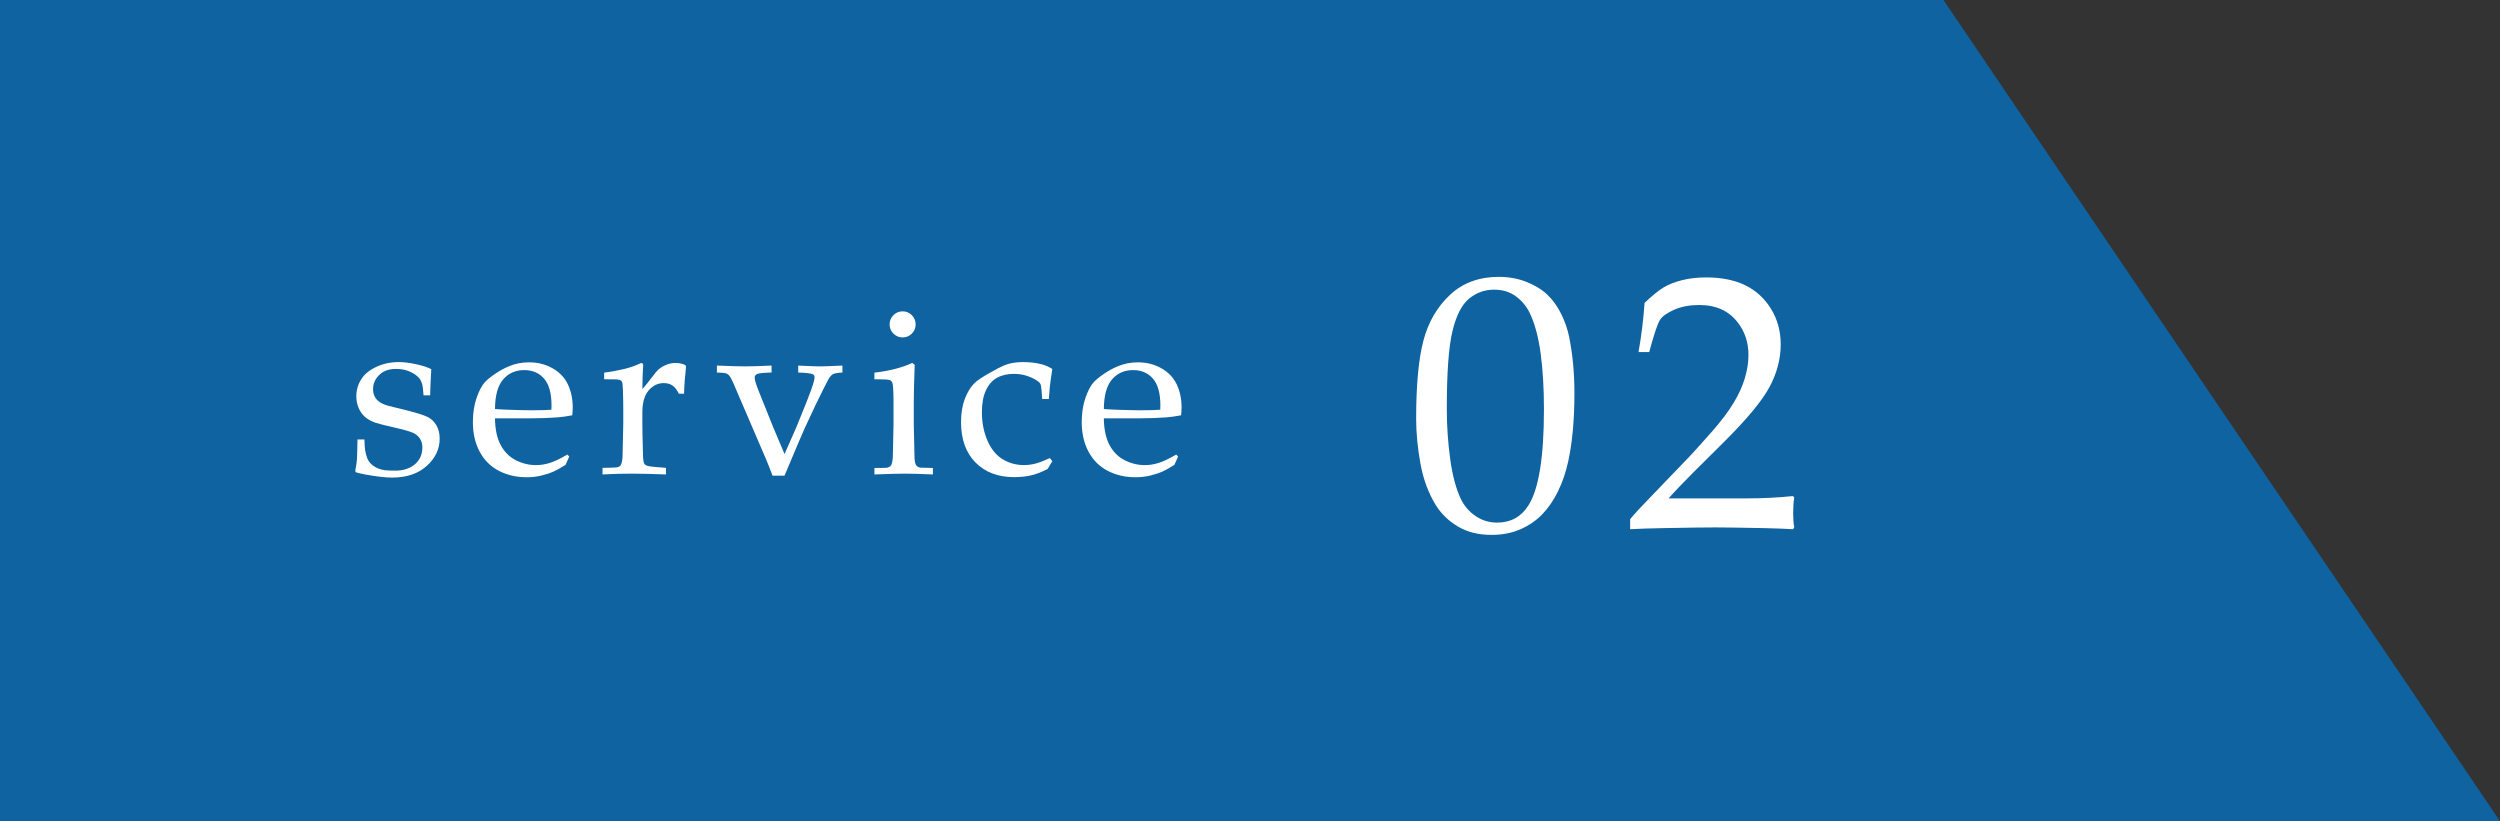 <?xml version="1.0" encoding="utf-8"?>
<!-- Generator: Adobe Illustrator 21.0.0, SVG Export Plug-In . SVG Version: 6.00 Build 0)  -->
<svg version="1.1" id="レイヤー_1" xmlns="http://www.w3.org/2000/svg" xmlns:xlink="http://www.w3.org/1999/xlink" x="0px"
	 y="0px" width="137px" height="45px" viewBox="0 0 137 45" style="enable-background:new 0 0 137 45;" xml:space="preserve">
<rect x="0" y="0" width="137" height="45" fill="#333333" stroke="none"/>
<style type="text/css">
	.st0{fill:#0F63A0;}
	.st1{fill:#FFFFFF;}
</style>
<polygon class="st0" points="106.5,0 0,0 0,45 137,45 "/>
<g>
	<path class="st1" d="M19.59,24.083h0.381c0.004,0.246,0.017,0.44,0.038,0.584c0.021,0.145,0.057,0.285,0.108,0.422
		c0.051,0.138,0.129,0.254,0.235,0.35c0.106,0.095,0.221,0.169,0.346,0.222c0.125,0.054,0.251,0.088,0.381,0.105
		c0.129,0.017,0.325,0.025,0.587,0.025c0.432,0,0.786-0.114,1.063-0.343c0.277-0.229,0.416-0.542,0.416-0.939
		c0-0.178-0.043-0.335-0.13-0.47c-0.086-0.136-0.211-0.241-0.374-0.317c-0.163-0.076-0.513-0.176-1.051-0.299
		c-0.538-0.122-0.884-0.211-1.041-0.267c-0.237-0.089-0.425-0.196-0.565-0.323s-0.25-0.288-0.333-0.482
		c-0.082-0.195-0.124-0.406-0.124-0.635c0-0.335,0.088-0.643,0.263-0.924c0.176-0.281,0.452-0.51,0.829-0.686
		s0.787-0.264,1.231-0.264c0.267,0,0.576,0.037,0.927,0.111s0.637,0.166,0.857,0.276c-0.03,0.47-0.051,0.947-0.063,1.435h-0.362
		c-0.021-0.31-0.045-0.513-0.073-0.609c-0.028-0.098-0.065-0.185-0.111-0.261s-0.127-0.157-0.241-0.244s-0.261-0.164-0.441-0.231
		c-0.18-0.068-0.401-0.102-0.663-0.102c-0.373,0-0.672,0.109-0.898,0.33c-0.226,0.22-0.339,0.478-0.339,0.774
		c0,0.165,0.033,0.307,0.098,0.425c0.066,0.119,0.154,0.215,0.264,0.289s0.265,0.141,0.463,0.2l1.054,0.26
		c0.533,0.136,0.9,0.252,1.101,0.35c0.201,0.097,0.363,0.248,0.486,0.453c0.123,0.206,0.184,0.452,0.184,0.74
		c0,0.571-0.236,1.069-0.708,1.494c-0.472,0.426-1.103,0.639-1.895,0.639c-0.364,0-0.849-0.056-1.454-0.165
		c-0.334-0.063-0.514-0.108-0.54-0.134c-0.017-0.013-0.025-0.033-0.025-0.063c0-0.029,0.004-0.065,0.013-0.107
		c0.038-0.183,0.063-0.36,0.076-0.533C19.571,24.995,19.582,24.634,19.59,24.083z"/>
	<path class="st1" d="M31.195,25.017l-0.203,0.457c-0.292,0.182-0.506,0.303-0.641,0.361c-0.199,0.089-0.426,0.164-0.683,0.226
		c-0.256,0.062-0.525,0.092-0.809,0.092c-0.559,0-1.064-0.116-1.516-0.349c-0.452-0.233-0.803-0.581-1.054-1.045
		c-0.25-0.463-0.375-1.006-0.375-1.628c0-0.486,0.067-0.926,0.2-1.317c0.134-0.391,0.285-0.68,0.454-0.866
		c0.123-0.135,0.313-0.291,0.571-0.467c0.258-0.175,0.514-0.313,0.768-0.415c0.334-0.14,0.696-0.21,1.085-0.21
		c0.474,0,0.902,0.108,1.285,0.324c0.383,0.216,0.664,0.51,0.841,0.882c0.178,0.373,0.267,0.794,0.267,1.264
		c0,0.118-0.008,0.262-0.025,0.432c-0.305,0.059-0.579,0.097-0.82,0.114c-0.458,0.033-0.916,0.051-1.374,0.051h-2.041
		c0.008,0.604,0.113,1.095,0.314,1.469c0.201,0.375,0.478,0.651,0.831,0.829c0.354,0.178,0.721,0.267,1.102,0.267
		c0.258,0,0.515-0.042,0.771-0.124c0.256-0.083,0.572-0.233,0.949-0.454L31.195,25.017z M27.126,22.414
		c0.119,0.013,0.343,0.025,0.674,0.038c0.632,0.021,1.066,0.031,1.304,0.031c0.564,0,0.935-0.011,1.113-0.031
		c0.004-0.102,0.006-0.18,0.006-0.234c0-0.667-0.136-1.156-0.407-1.469c-0.271-0.312-0.634-0.468-1.087-0.468
		c-0.479,0-0.865,0.171-1.158,0.513S27.13,21.676,27.126,22.414z"/>
	<path class="st1" d="M33.019,26v-0.361c0.478-0.009,0.736-0.018,0.774-0.025c0.072-0.013,0.126-0.033,0.162-0.061
		c0.036-0.027,0.065-0.066,0.086-0.117c0.042-0.098,0.068-0.25,0.076-0.457c0.025-1.13,0.038-1.721,0.038-1.771v-0.755
		c0-0.339-0.006-0.703-0.019-1.092c-0.008-0.25-0.026-0.398-0.054-0.444c-0.027-0.047-0.076-0.082-0.146-0.105
		c-0.07-0.022-0.346-0.032-0.829-0.028v-0.361c0.855-0.119,1.479-0.273,1.873-0.464c0.084-0.042,0.142-0.063,0.171-0.063
		s0.053,0.011,0.07,0.032c0.017,0.021,0.025,0.053,0.025,0.095c0,0.03-0.002,0.063-0.006,0.102c-0.021,0.259-0.034,0.658-0.038,1.2
		c0.19-0.221,0.366-0.438,0.527-0.654s0.277-0.355,0.349-0.419c0.127-0.109,0.273-0.197,0.438-0.264
		c0.165-0.065,0.336-0.098,0.514-0.098s0.354,0.038,0.527,0.114l0.038,0.089c-0.063,0.562-0.1,1.058-0.108,1.485h-0.286
		c-0.097-0.203-0.21-0.352-0.34-0.444c-0.129-0.094-0.291-0.14-0.485-0.14c-0.326,0-0.603,0.134-0.832,0.402
		c-0.229,0.27-0.343,0.672-0.343,1.21v0.653c0,0.279,0.011,0.789,0.032,1.53c0.004,0.262,0.015,0.43,0.032,0.501
		c0.017,0.072,0.039,0.124,0.067,0.155c0.027,0.032,0.073,0.059,0.136,0.08c0.127,0.038,0.47,0.076,1.028,0.114V26
		c-0.745-0.029-1.379-0.044-1.904-0.044C34.052,25.956,33.527,25.971,33.019,26z"/>
	<path class="st1" d="M42.334,26.063c-0.165-0.432-0.279-0.722-0.343-0.869l-0.521-1.213l-1.301-3.027
		c-0.084-0.19-0.157-0.317-0.216-0.381s-0.125-0.104-0.197-0.121c-0.059-0.017-0.216-0.029-0.47-0.038v-0.381
		c0.703,0.03,1.214,0.045,1.536,0.045c0.355,0,0.842-0.015,1.46-0.045v0.381c-0.457,0.013-0.726,0.043-0.806,0.089
		c-0.081,0.047-0.121,0.11-0.121,0.19c0,0.127,0.084,0.4,0.254,0.819l0.774,1.93l0.184,0.432c0.208,0.503,0.349,0.84,0.425,1.009
		l0.635-1.44c0.038-0.085,0.23-0.561,0.578-1.429c0.203-0.503,0.338-0.889,0.406-1.155c0.017-0.071,0.025-0.135,0.025-0.19
		c0-0.071-0.027-0.122-0.083-0.152c-0.102-0.055-0.373-0.089-0.812-0.102v-0.381c0.63,0.03,1.035,0.045,1.212,0.045
		c0.148,0,0.552-0.015,1.212-0.045v0.381c-0.262,0.013-0.437,0.044-0.523,0.092c-0.087,0.049-0.173,0.149-0.257,0.302
		c-0.059,0.102-0.288,0.559-0.686,1.371l-0.609,1.302c-0.106,0.232-0.472,1.094-1.098,2.583H42.334z"/>
	<path class="st1" d="M47.917,20.782v-0.361c0.821-0.094,1.511-0.271,2.069-0.533l0.14,0.102c-0.034,0.901-0.051,1.591-0.051,2.069
		v1.155c0.021,1.1,0.034,1.694,0.038,1.783c0.004,0.212,0.027,0.366,0.07,0.464c0.021,0.038,0.049,0.07,0.083,0.098
		c0.034,0.028,0.084,0.05,0.152,0.067c0.025,0.004,0.26,0.011,0.705,0.019V26c-0.643-0.029-1.157-0.044-1.542-0.044
		c-0.338,0-0.893,0.015-1.663,0.044v-0.355l0.603-0.006c0.089-0.005,0.158-0.021,0.206-0.048c0.049-0.027,0.086-0.062,0.111-0.104
		c0.046-0.085,0.076-0.235,0.089-0.451c0-0.055,0.013-0.662,0.038-1.821v-1.117c0-0.631-0.021-1.005-0.063-1.124
		c-0.025-0.063-0.071-0.111-0.137-0.143C48.699,20.798,48.417,20.782,47.917,20.782z M49.466,17.062c0.199,0,0.367,0.07,0.504,0.21
		c0.138,0.14,0.207,0.309,0.207,0.508c0,0.194-0.07,0.361-0.209,0.501s-0.307,0.21-0.501,0.21c-0.199,0-0.368-0.07-0.508-0.21
		s-0.209-0.307-0.209-0.501c0-0.199,0.07-0.368,0.209-0.508S49.267,17.062,49.466,17.062z"/>
	<path class="st1" d="M57.667,25.271l-0.254,0.425c-0.292,0.157-0.581,0.271-0.866,0.343c-0.286,0.072-0.608,0.108-0.968,0.108
		c-0.889,0-1.596-0.268-2.124-0.804c-0.526-0.535-0.79-1.271-0.79-2.205c0-0.495,0.071-0.926,0.213-1.292
		c0.142-0.366,0.316-0.648,0.523-0.848c0.14-0.14,0.405-0.32,0.797-0.543c0.391-0.222,0.665-0.364,0.822-0.428
		c0.288-0.123,0.633-0.185,1.035-0.185c0.381,0,0.724,0.04,1.028,0.121c0.195,0.051,0.389,0.135,0.584,0.254
		c-0.051,0.325-0.087,0.572-0.108,0.739s-0.049,0.471-0.083,0.911h-0.362c-0.025-0.411-0.051-0.667-0.076-0.769
		c-0.017-0.063-0.055-0.12-0.114-0.171c-0.152-0.119-0.348-0.222-0.587-0.309c-0.239-0.086-0.5-0.13-0.784-0.13
		c-0.355,0-0.664,0.073-0.923,0.219c-0.261,0.146-0.462,0.378-0.606,0.695s-0.216,0.711-0.216,1.181
		c0,0.576,0.102,1.097,0.305,1.562c0.203,0.466,0.479,0.806,0.828,1.019c0.35,0.214,0.74,0.321,1.171,0.321
		c0.216,0,0.426-0.026,0.631-0.08c0.206-0.053,0.469-0.153,0.791-0.301L57.667,25.271z"/>
	<path class="st1" d="M64.56,25.017l-0.203,0.457c-0.292,0.182-0.506,0.303-0.641,0.361c-0.199,0.089-0.426,0.164-0.683,0.226
		c-0.256,0.062-0.525,0.092-0.809,0.092c-0.559,0-1.064-0.116-1.516-0.349c-0.452-0.233-0.803-0.581-1.054-1.045
		c-0.25-0.463-0.375-1.006-0.375-1.628c0-0.486,0.067-0.926,0.2-1.317c0.134-0.391,0.285-0.68,0.454-0.866
		c0.123-0.135,0.313-0.291,0.571-0.467c0.258-0.175,0.514-0.313,0.768-0.415c0.334-0.14,0.696-0.21,1.085-0.21
		c0.474,0,0.902,0.108,1.285,0.324c0.383,0.216,0.664,0.51,0.841,0.882c0.178,0.373,0.267,0.794,0.267,1.264
		c0,0.118-0.008,0.262-0.025,0.432c-0.305,0.059-0.579,0.097-0.82,0.114c-0.458,0.033-0.916,0.051-1.374,0.051h-2.041
		c0.008,0.604,0.113,1.095,0.314,1.469c0.201,0.375,0.478,0.651,0.831,0.829c0.354,0.178,0.721,0.267,1.102,0.267
		c0.258,0,0.515-0.042,0.771-0.124c0.256-0.083,0.572-0.233,0.949-0.454L64.56,25.017z M60.491,22.414
		c0.119,0.013,0.343,0.025,0.674,0.038c0.632,0.021,1.066,0.031,1.304,0.031c0.564,0,0.935-0.011,1.113-0.031
		c0.004-0.102,0.006-0.18,0.006-0.234c0-0.667-0.136-1.156-0.407-1.469c-0.271-0.312-0.634-0.468-1.087-0.468
		c-0.479,0-0.865,0.171-1.158,0.513S60.496,21.676,60.491,22.414z"/>
</g>
<g>
	<path class="st1" d="M77.605,22.955c0-1.855,0.133-3.288,0.4-4.297s0.752-1.842,1.455-2.5s1.595-0.986,2.676-0.986
		c0.547,0,1.053,0.093,1.519,0.278s0.846,0.42,1.143,0.703s0.547,0.631,0.752,1.045s0.35,0.829,0.435,1.245
		c0.195,0.951,0.293,1.986,0.293,3.105c0,1.458-0.114,2.708-0.342,3.75c-0.13,0.592-0.316,1.134-0.557,1.626
		s-0.527,0.91-0.859,1.255c-0.332,0.345-0.732,0.62-1.201,0.825s-0.996,0.308-1.582,0.308c-0.709,0-1.318-0.15-1.826-0.449
		s-0.912-0.684-1.211-1.152c-0.417-0.67-0.703-1.437-0.859-2.3S77.605,23.73,77.605,22.955z M79.285,22.394
		c0,0.938,0.062,1.859,0.186,2.761s0.319,1.634,0.586,2.194c0.182,0.378,0.449,0.688,0.801,0.928
		c0.352,0.241,0.746,0.362,1.182,0.362c0.742,0,1.312-0.31,1.709-0.929c0.573-0.886,0.859-2.648,0.859-5.287
		c0-1.134-0.06-2.151-0.181-3.054s-0.321-1.644-0.601-2.224c-0.182-0.371-0.438-0.676-0.767-0.914s-0.724-0.357-1.187-0.357
		c-0.508,0-0.962,0.163-1.362,0.489s-0.705,0.917-0.913,1.774C79.389,18.994,79.285,20.413,79.285,22.394z"/>
	<path class="st1" d="M89.332,29v-0.547c0.202-0.254,0.566-0.651,1.094-1.191l2.178-2.266c0.169-0.176,0.583-0.635,1.24-1.377
		c0.495-0.566,0.882-1.083,1.162-1.548s0.485-0.918,0.615-1.357s0.195-0.858,0.195-1.255c0-0.677-0.189-1.263-0.566-1.758
		c-0.488-0.658-1.198-0.986-2.129-0.986c-0.521,0-0.977,0.084-1.367,0.254s-0.653,0.356-0.786,0.562s-0.331,0.792-0.591,1.763
		h-0.586c0.156-0.873,0.267-1.771,0.332-2.695c0.41-0.391,0.753-0.67,1.03-0.84s0.617-0.304,1.021-0.405s0.843-0.151,1.318-0.151
		c0.853,0,1.572,0.145,2.158,0.435s1.055,0.721,1.406,1.294s0.527,1.221,0.527,1.943c0,0.781-0.2,1.551-0.601,2.31
		s-1.232,1.766-2.495,3.022l-1.67,1.66c-0.605,0.605-1.064,1.087-1.377,1.445h4.287c0.859,0,1.703-0.042,2.529-0.127l0.068,0.078
		c-0.039,0.248-0.059,0.537-0.059,0.869c0,0.299,0.02,0.553,0.059,0.762L98.258,29c-0.462-0.026-0.99-0.045-1.582-0.059
		c-1.328-0.026-2.217-0.039-2.666-0.039c-0.566,0-1.52,0.013-2.861,0.039C90.413,28.955,89.807,28.974,89.332,29z"/>
</g>
<g>
</g>
<g>
</g>
<g>
</g>
<g>
</g>
<g>
</g>
<g>
</g>
</svg>

